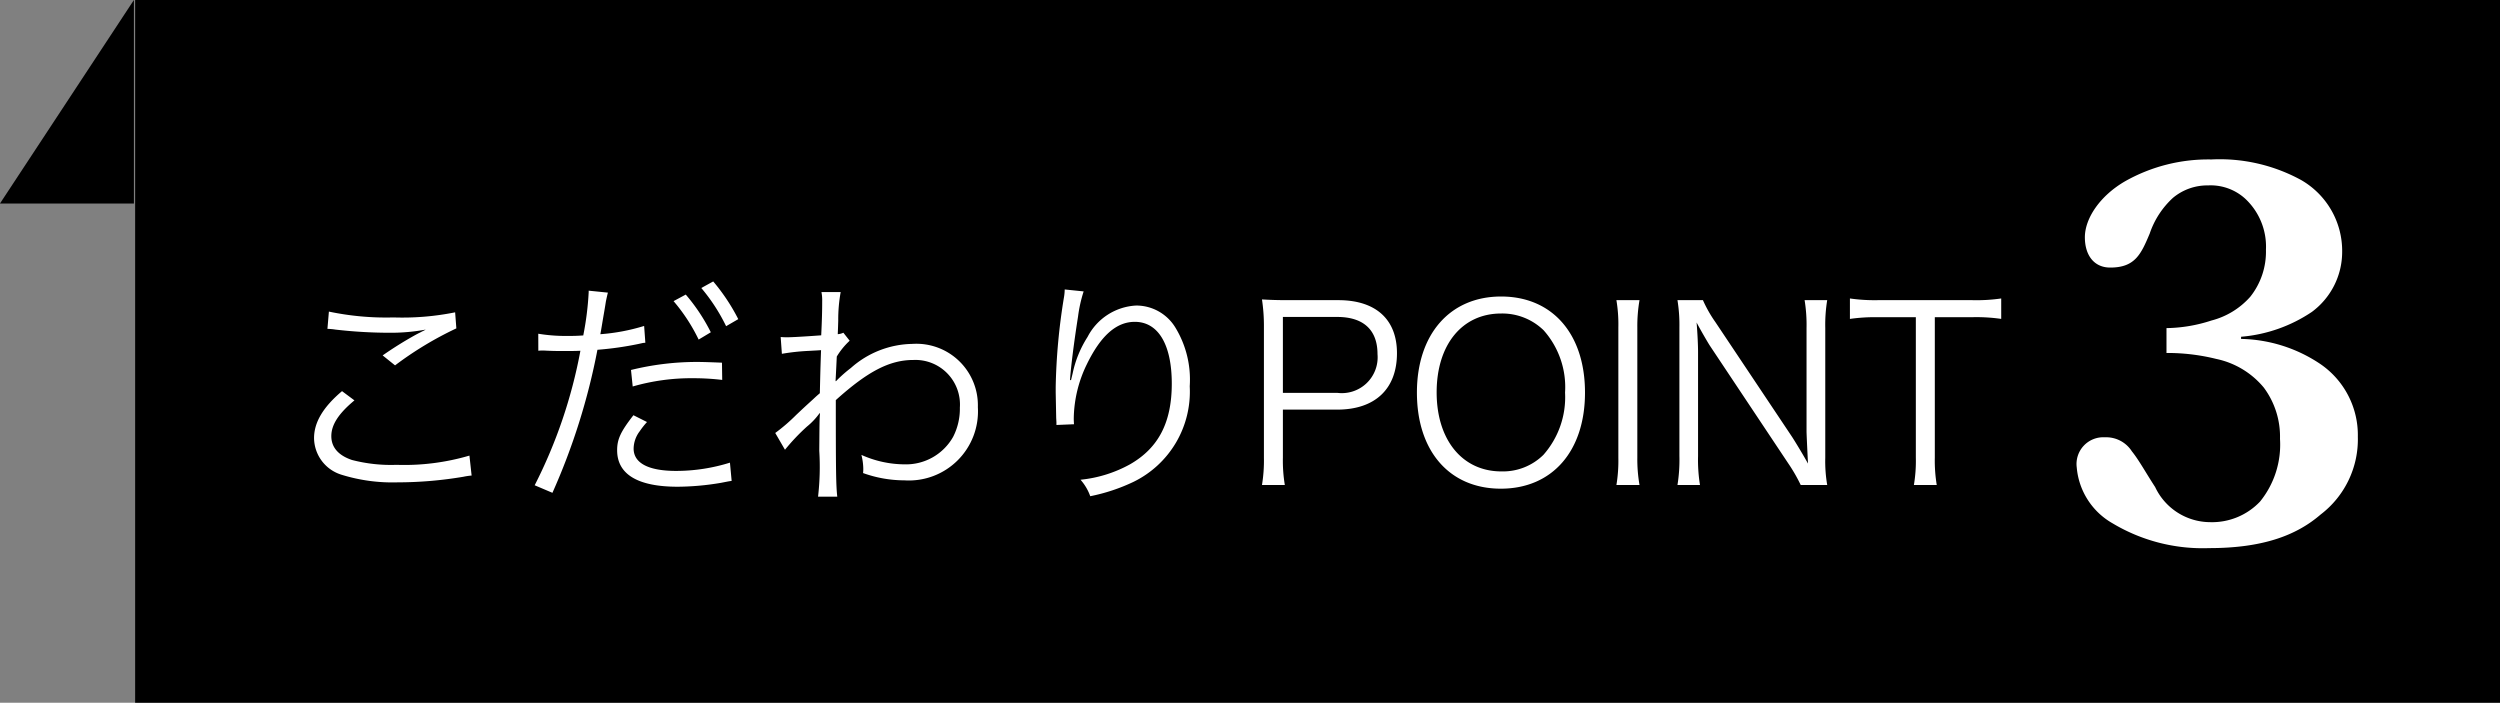 <svg xmlns="http://www.w3.org/2000/svg" width="185" height="52" viewBox="0 0 185 52">
  <rect x="0" y="0" width="185" height="52" fill="#808080" stroke="none"/>
  <g id="concept-point03" transform="translate(-425 -2606)">
    <rect id="長方形_607" data-name="長方形 607" width="175" height="52" transform="translate(435 2606)"/>
    <path id="パス_703" data-name="パス 703" d="M-17812.2-7746.415l-9.914,15.064h9.914Z" transform="translate(18247.109 10352.415)"/>
    <path id="パス_3415" data-name="パス 3415" d="M-3.68-13.88A14.97,14.97,0,0,1,0-13.44a6.22,6.22,0,0,1,3.52,2.12,6.074,6.074,0,0,1,1.2,3.8A6.686,6.686,0,0,1,3.24-2.88,4.891,4.891,0,0,1-.44-1.36a4.517,4.517,0,0,1-4.08-2.6C-5.2-5-5.72-5.96-6.24-6.6a2.257,2.257,0,0,0-2-1.04A1.98,1.98,0,0,0-10.32-5.4,5.267,5.267,0,0,0-7.68-1.28,12.98,12.98,0,0,0-.52.56c4,0,6.48-.96,8.24-2.48a6.992,6.992,0,0,0,2.76-5.76,6.366,6.366,0,0,0-2.8-5.4,10.865,10.865,0,0,0-5.84-1.84v-.16a11,11,0,0,0,5.24-1.84,5.523,5.523,0,0,0,2.24-4.44,6.047,6.047,0,0,0-3.04-5.32A12.55,12.55,0,0,0-.36-28.2a12.516,12.516,0,0,0-6.36,1.6c-1.88,1.08-3,2.76-3,4.16,0,1.28.64,2.24,1.88,2.24,1.84,0,2.28-1,2.92-2.52A6.324,6.324,0,0,1-3.2-25.36a3.97,3.97,0,0,1,2.6-.92,3.8,3.8,0,0,1,2.72.96,4.845,4.845,0,0,1,1.56,3.8,5.357,5.357,0,0,1-1.16,3.48A5.765,5.765,0,0,1-.36-16.28a11.113,11.113,0,0,1-3.32.56Z" transform="translate(589 2646)" fill="#fff"/>
    <path id="パス_3414" data-name="パス 3414" d="M4.23-11.664a4.227,4.227,0,0,1,.594.054,35.21,35.21,0,0,0,3.96.234A14.227,14.227,0,0,0,11.5-11.61c-.18.108-.216.108-.342.18-.216.108-.252.126-.45.234A27.889,27.889,0,0,0,8.316-9.7l.918.738A25.636,25.636,0,0,1,13.77-11.7l-.09-1.188a19.685,19.685,0,0,1-4.554.378,20.579,20.579,0,0,1-4.788-.432ZM5.31-7.056c-1.386,1.17-2.07,2.3-2.07,3.474A2.867,2.867,0,0,0,5.292-.864a12.7,12.7,0,0,0,4.14.558,29.362,29.362,0,0,0,4.86-.414A5.034,5.034,0,0,1,14.9-.81l-.162-1.476a17.076,17.076,0,0,1-5.4.684,11.462,11.462,0,0,1-3.294-.36C5.04-2.3,4.518-2.9,4.518-3.726c0-.846.54-1.674,1.71-2.646Zm14.526-2.988a2.68,2.68,0,0,1,.306-.018h.072c.7.036.864.036,1.494.036.666,0,.882,0,1.242-.018A36.634,36.634,0,0,1,19.566-.09L20.88.468a48.128,48.128,0,0,0,3.33-10.584,24.017,24.017,0,0,0,3.042-.432l.324-.072.18-.018-.09-1.242a14.635,14.635,0,0,1-3.24.612c.09-.486.126-.738.234-1.368.108-.612.162-.972.18-1.08.054-.252.072-.342.144-.63l-1.422-.144v.126a22.2,22.2,0,0,1-.4,3.186c-.522.036-.72.036-1.08.036a12.414,12.414,0,0,1-2.25-.162Zm13.59.882c-1.35-.054-1.62-.054-1.962-.054a20.393,20.393,0,0,0-4.77.594L26.82-7.4a15.666,15.666,0,0,1,4.5-.612,18.071,18.071,0,0,1,2.124.126ZM26.874-5.274c-.954,1.224-1.206,1.782-1.206,2.592,0,1.782,1.53,2.7,4.482,2.7a19.707,19.707,0,0,0,3.2-.288l.558-.108.234-.036-.126-1.35a13.374,13.374,0,0,1-3.978.612c-2.052,0-3.15-.576-3.15-1.656a2.166,2.166,0,0,1,.45-1.278,6.032,6.032,0,0,1,.54-.684Zm2.97-8.442A13.177,13.177,0,0,1,31.7-10.872l.9-.54a13.665,13.665,0,0,0-1.854-2.79Zm2.052-.972a13.484,13.484,0,0,1,1.836,2.826l.9-.522a14.457,14.457,0,0,0-1.854-2.79Zm6.192,11.97a15.344,15.344,0,0,1,1.62-1.71,5.065,5.065,0,0,0,.936-.99h.036c-.036.432-.036.576-.054,2.772a19.216,19.216,0,0,1-.09,3.4h1.422c-.09-.828-.108-1.728-.108-7.146,2.358-2.124,3.978-2.97,5.742-2.97A3.3,3.3,0,0,1,51.03-5.832a4.55,4.55,0,0,1-.5,2.16,4.007,4.007,0,0,1-3.6,2.034,7.883,7.883,0,0,1-3.186-.7A4.425,4.425,0,0,1,43.884-1.3a2.35,2.35,0,0,1-.018.306,9.08,9.08,0,0,0,3.06.54,5.116,5.116,0,0,0,5.436-5.418,4.552,4.552,0,0,0-4.842-4.68,7.008,7.008,0,0,0-4.554,1.782,9.859,9.859,0,0,0-1.044.918l-.054.054h-.036c0-.036.036-.648.09-1.818a5.322,5.322,0,0,1,.954-1.17l-.468-.594a1.052,1.052,0,0,1-.414.108c.018-.414.018-.414.036-1.026a11.283,11.283,0,0,1,.18-2.088H40.788a3.239,3.239,0,0,1,.054.7c0,.7-.018,1.386-.072,2.5-1.476.108-2.232.144-2.5.144-.144,0-.252,0-.5-.018l.09,1.242a15.722,15.722,0,0,1,1.98-.216c.666-.036.666-.036.918-.054-.054,1.53-.054,1.692-.09,3.186-.234.2-.234.2-.522.468-.612.558-.612.558-1.224,1.134A13.32,13.32,0,0,1,37.368-3.96Zm20.7-11.862a3.608,3.608,0,0,1-.054.576,45.5,45.5,0,0,0-.612,6.642v.414l.036,1.872.018.324v.2l1.3-.054c-.018-.27-.018-.36-.018-.432a9.394,9.394,0,0,1,.972-4.014c1.026-2.106,2.178-3.132,3.546-3.132,1.728,0,2.736,1.674,2.736,4.572,0,2.88-.99,4.77-3.1,5.976A9.511,9.511,0,0,1,59.958-.5,3.715,3.715,0,0,1,60.678.72a13.625,13.625,0,0,0,3.2-1.062A7.426,7.426,0,0,0,68.04-7.416a7.394,7.394,0,0,0-1.08-4.374,3.388,3.388,0,0,0-2.88-1.6,4.293,4.293,0,0,0-3.6,2.322,8.032,8.032,0,0,0-1.1,2.682c-.09.378-.09.378-.126.522l-.072-.018c.054-.918.306-2.88.594-4.7a10.2,10.2,0,0,1,.414-1.854ZM75.078-.108a10.976,10.976,0,0,1-.144-2.034V-5.688h4.014c2.808,0,4.428-1.53,4.428-4.176,0-2.5-1.566-3.924-4.338-3.924H75.366c-.828,0-1.332-.018-1.98-.054a13.266,13.266,0,0,1,.144,2.052v9.666a11.144,11.144,0,0,1-.144,2.016ZM74.934-6.93v-5.616h4.014c1.944,0,2.988.954,2.988,2.754A2.652,2.652,0,0,1,78.948-6.93ZM91.08-14.058c-3.78,0-6.228,2.79-6.228,7.11,0,4.338,2.412,7.11,6.21,7.11S97.29-2.61,97.29-6.948,94.878-14.058,91.08-14.058ZM91.1-1.116c-2.88,0-4.788-2.322-4.788-5.85S88.2-12.8,91.08-12.8a4.389,4.389,0,0,1,3.15,1.242,6.33,6.33,0,0,1,1.584,4.608,6.444,6.444,0,0,1-1.6,4.608A4.261,4.261,0,0,1,91.1-1.116Zm8.514-12.672a10.77,10.77,0,0,1,.144,2.016v9.648a10.893,10.893,0,0,1-.144,2.016h1.71a11.148,11.148,0,0,1-.162-2.016v-9.648a11.29,11.29,0,0,1,.162-2.016Zm4.518,0a11.272,11.272,0,0,1,.144,2.016V-2.25a11.5,11.5,0,0,1-.144,2.142H105.8a11.5,11.5,0,0,1-.144-2.142V-9.936c0-.468-.036-1.35-.108-2.2.252.486.846,1.512.99,1.728l5.778,8.676a12.175,12.175,0,0,1,.936,1.62h1.962a10.292,10.292,0,0,1-.144-2.016v-9.594a11.27,11.27,0,0,1,.144-2.07h-1.674a11.4,11.4,0,0,1,.144,2.07v7.632c0,.162.036.954.108,2.394-.432-.774-.972-1.656-1.17-1.962l-5.688-8.514a9.387,9.387,0,0,1-.918-1.62Zm19.044,1.26h2.79a12.946,12.946,0,0,1,2.124.126v-1.512a12.66,12.66,0,0,1-2.124.126h-7.02a12.693,12.693,0,0,1-2.052-.126V-12.4a12.938,12.938,0,0,1,2.07-.126h2.808V-2.142a10.732,10.732,0,0,1-.144,2.034h1.692a11.1,11.1,0,0,1-.144-2.034Z" transform="translate(445 2642)" fill="#fff"/>
  </g>
</svg>
